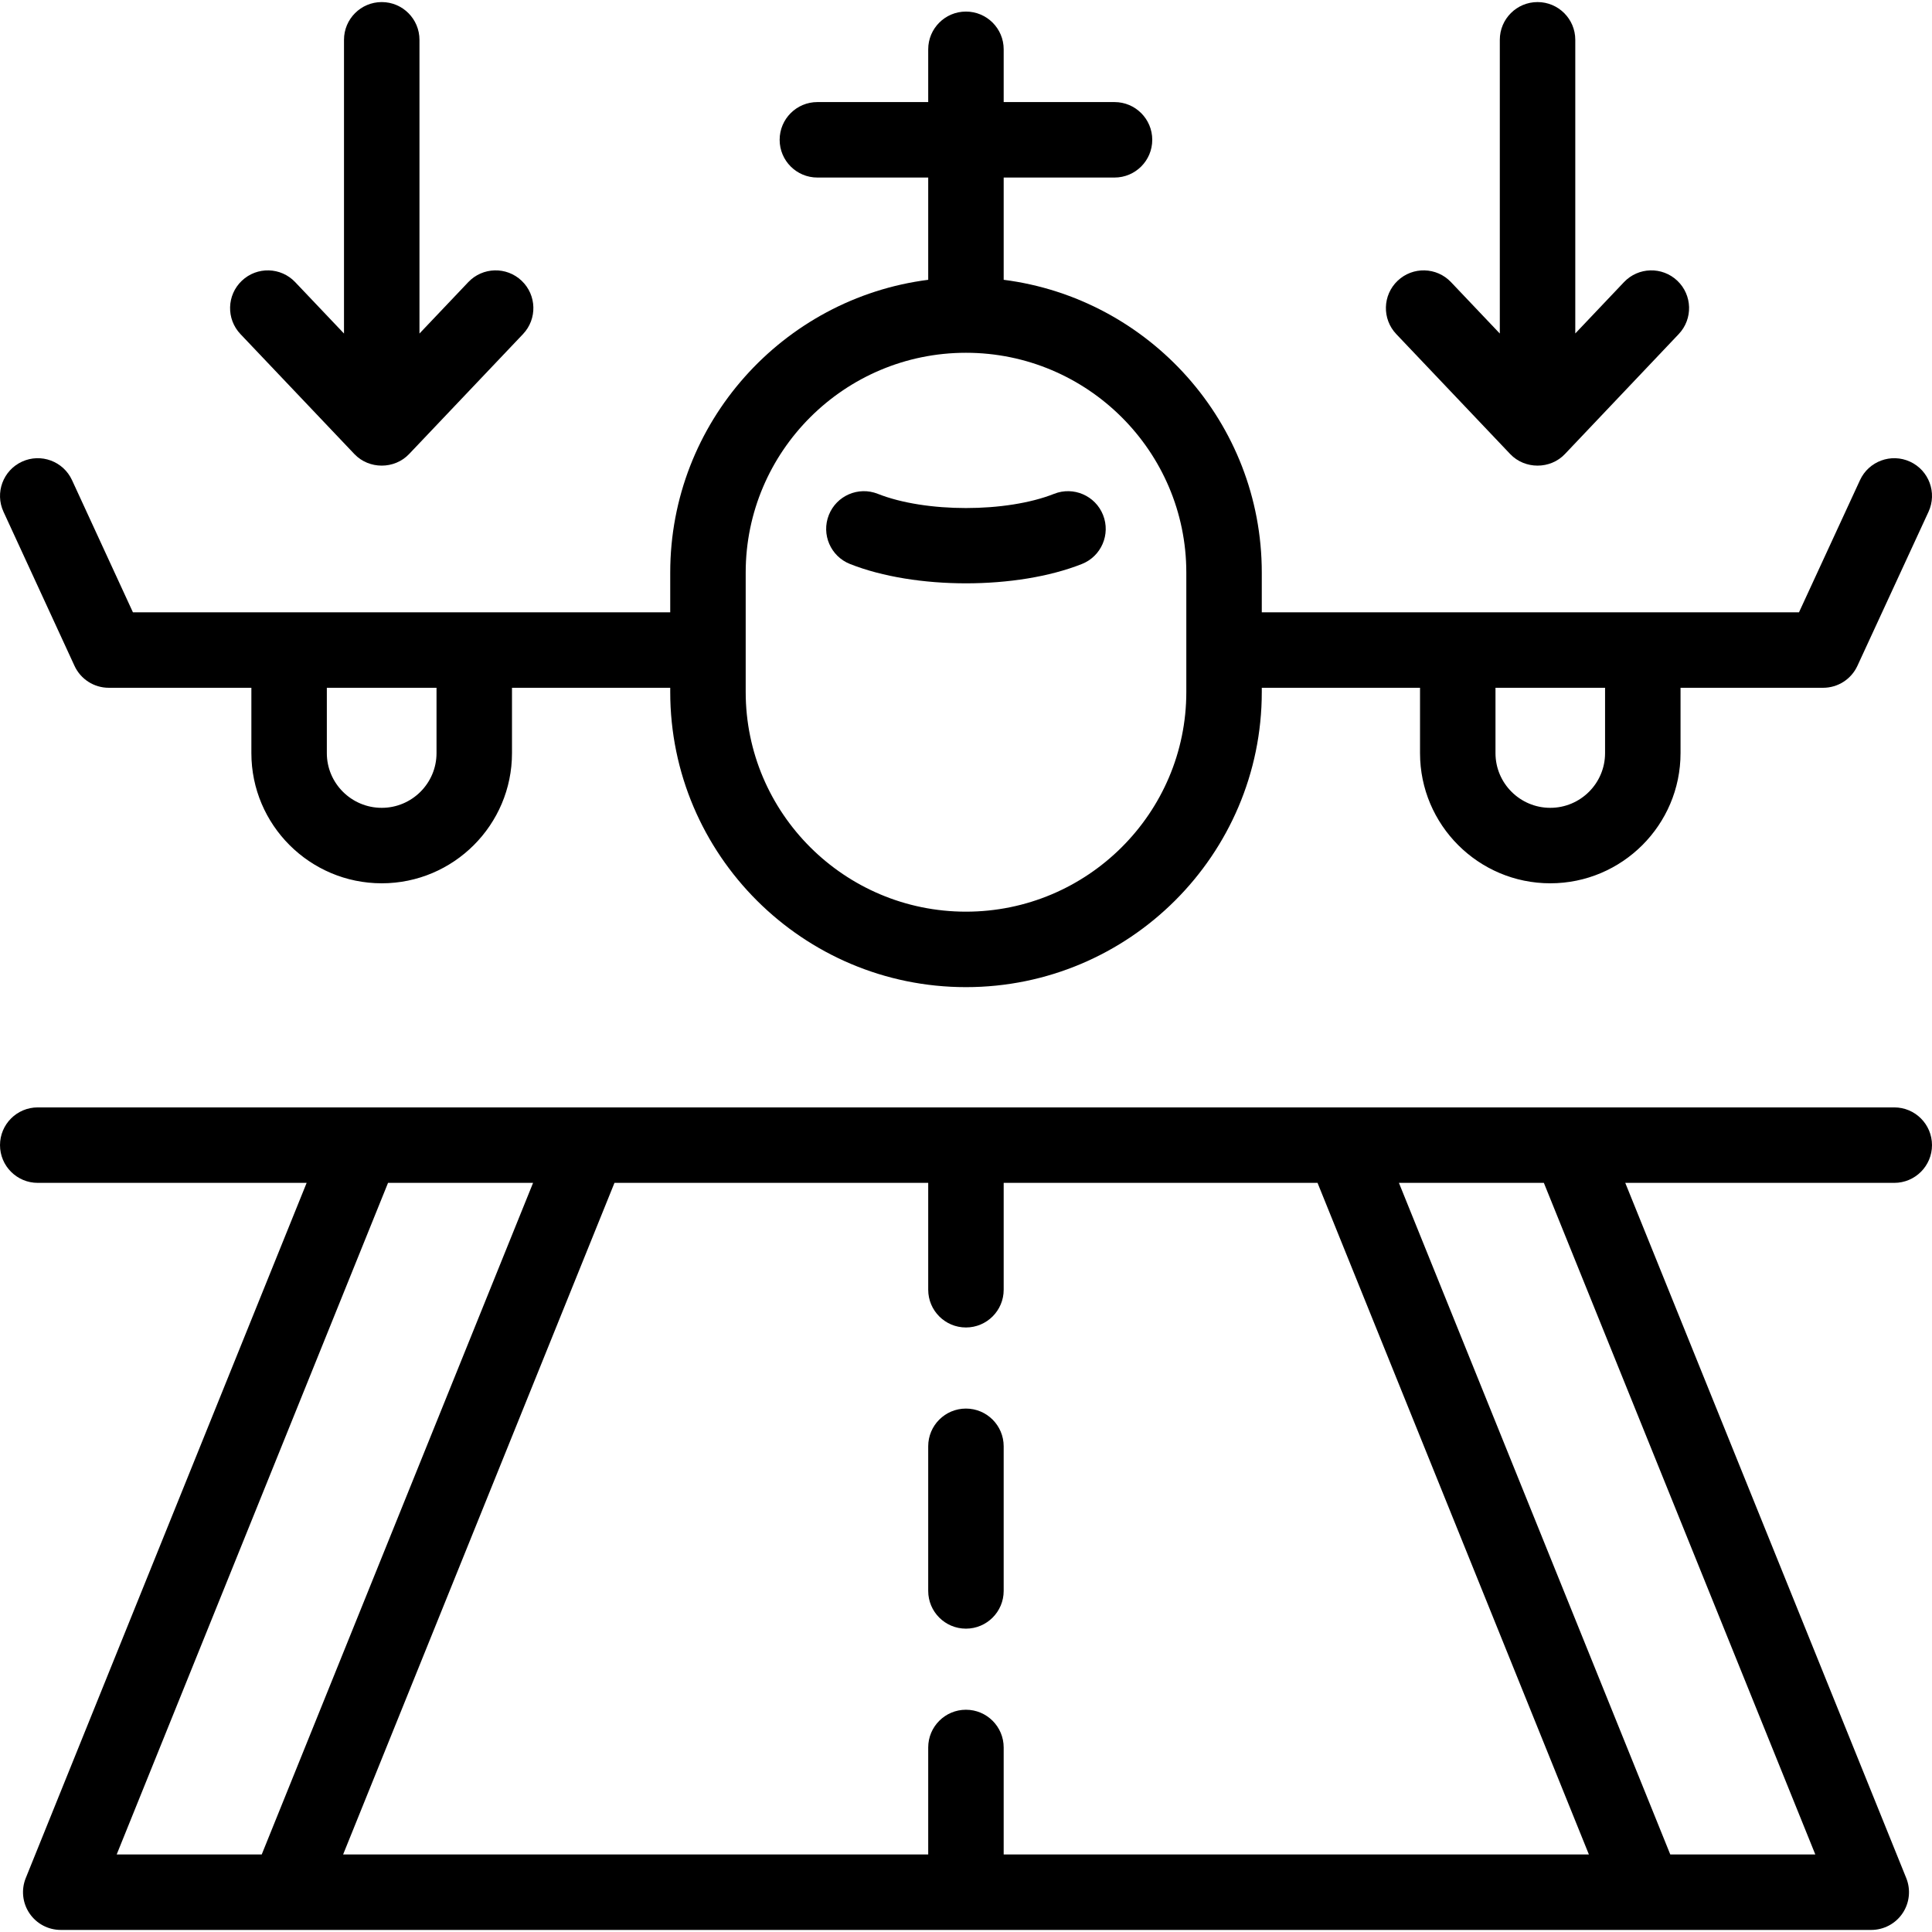 <svg id="Capa_1" enable-background="new 0 0 512 512" height="512" viewBox="0 0 512 512" width="512" xmlns="http://www.w3.org/2000/svg"><g><path d="m511.998 303.472c0-5.522-4.477-10-10-10h-491.996c-5.522 0-10 4.478-10 10s4.477 10 10 10h71.261l-74.437 184.233c-1.246 3.082-.878 6.582.981 9.338 1.858 2.756 4.966 4.408 8.29 4.408h479.806c3.324 0 6.432-1.652 8.291-4.408 1.858-2.757 2.227-6.257.98-9.339l-74.463-184.232h71.287c5.522 0 10-4.477 10-10zm-256.013 149.628c-5.522 0-10 4.477-10 10v28.351h-155.055l71.911-177.979h83.145v28.323c0 5.522 4.478 10 10 10s10-4.477 10-10v-28.323h83.174l71.911 177.979h-155.086v-28.351c0-5.523-4.477-10-10-10zm-153.152-139.628h38.437l-71.91 177.979h-38.437zm378.242 177.979h-38.435l-71.91-177.979h38.41z"/><path d="m19.742 176.455c1.634 3.544 5.18 5.814 9.082 5.814h37.792v17.321c0 19.019 15.498 34.493 34.547 34.493 19.034 0 34.519-15.473 34.519-34.493v-17.321h41.935v1.115c0 43.129 35.156 78.217 78.369 78.217 43.229 0 78.399-35.088 78.399-78.217v-1.115h41.935v17.321c0 19.019 15.485 34.493 34.519 34.493 19.033 0 34.518-15.473 34.518-34.493v-17.321h37.792c3.9 0 7.445-2.268 9.08-5.81l18.849-40.84c2.313-5.015.125-10.956-4.89-13.27-5.017-2.313-10.956-.124-13.27 4.89l-16.168 35.031h-142.366v-10.533c0-39.762-29.878-72.668-68.399-77.588v-27.099h29.373c5.522 0 10-4.477 10-10s-4.477-10-10-10h-29.373v-13.983c0-5.522-4.478-10-10-10s-10 4.477-10 10v13.983h-29.372c-5.522 0-10 4.477-10 10s4.477 10 10 10h29.372v27.099c-38.505 4.921-68.369 37.827-68.369 77.587v10.533h-142.39l-16.141-35.026c-2.311-5.016-8.25-7.209-13.267-4.896-5.016 2.312-7.208 8.252-4.896 13.267zm405.615 5.814v17.321c0 7.991-6.513 14.493-14.518 14.493-8.006 0-14.519-6.502-14.519-14.493v-17.321zm-227.741-30.533c0-32.117 26.184-58.247 58.37-58.247 32.201 0 58.399 26.13 58.399 58.247v31.648c0 32.101-26.198 58.217-58.399 58.217-32.185 0-58.37-26.116-58.37-58.217zm-81.935 30.533v17.321c0 7.991-6.514 14.493-14.519 14.493-8.021 0-14.547-6.502-14.547-14.493v-17.321z"/><path d="m225.261 149.465c8.622 3.415 19.68 5.123 30.735 5.123 11.058 0 22.111-1.709 30.72-5.125 5.134-2.037 7.643-7.851 5.606-12.983-2.037-5.135-7.851-7.644-12.983-5.606-12.647 5.018-34.039 5.018-46.713-.002-5.137-2.038-10.946.479-12.979 5.614-2.034 5.134.479 10.946 5.614 12.979z"/><path d="m265.985 383.286c0-5.522-4.478-10-10-10s-10 4.477-10 10v38.323c0 5.522 4.478 10 10 10s10-4.478 10-10z"/><path d="m93.911 120.327c3.884 4.09 10.618 4.09 14.502 0l30.188-31.79c3.804-4.005 3.64-10.334-.365-14.137-4.005-3.806-10.334-3.64-14.137.365l-12.937 13.625v-77.84c0-5.522-4.477-10-10-10-5.522 0-10 4.477-10 10v77.84l-12.938-13.624c-3.803-4.005-10.132-4.169-14.137-.365-4.005 3.803-4.169 10.132-.365 14.137z"/><path d="m400.214 120.327c3.883 4.089 10.626 4.094 14.506-.003l30.159-31.79c3.801-4.007 3.635-10.336-.372-14.138-4.008-3.802-10.337-3.634-14.138.372l-12.904 13.602v-77.821c0-5.522-4.478-10-10-10s-10 4.477-10 10v77.841l-12.937-13.624c-3.803-4.005-10.133-4.169-14.137-.365-4.005 3.803-4.169 10.132-.365 14.137z"/></g></svg>